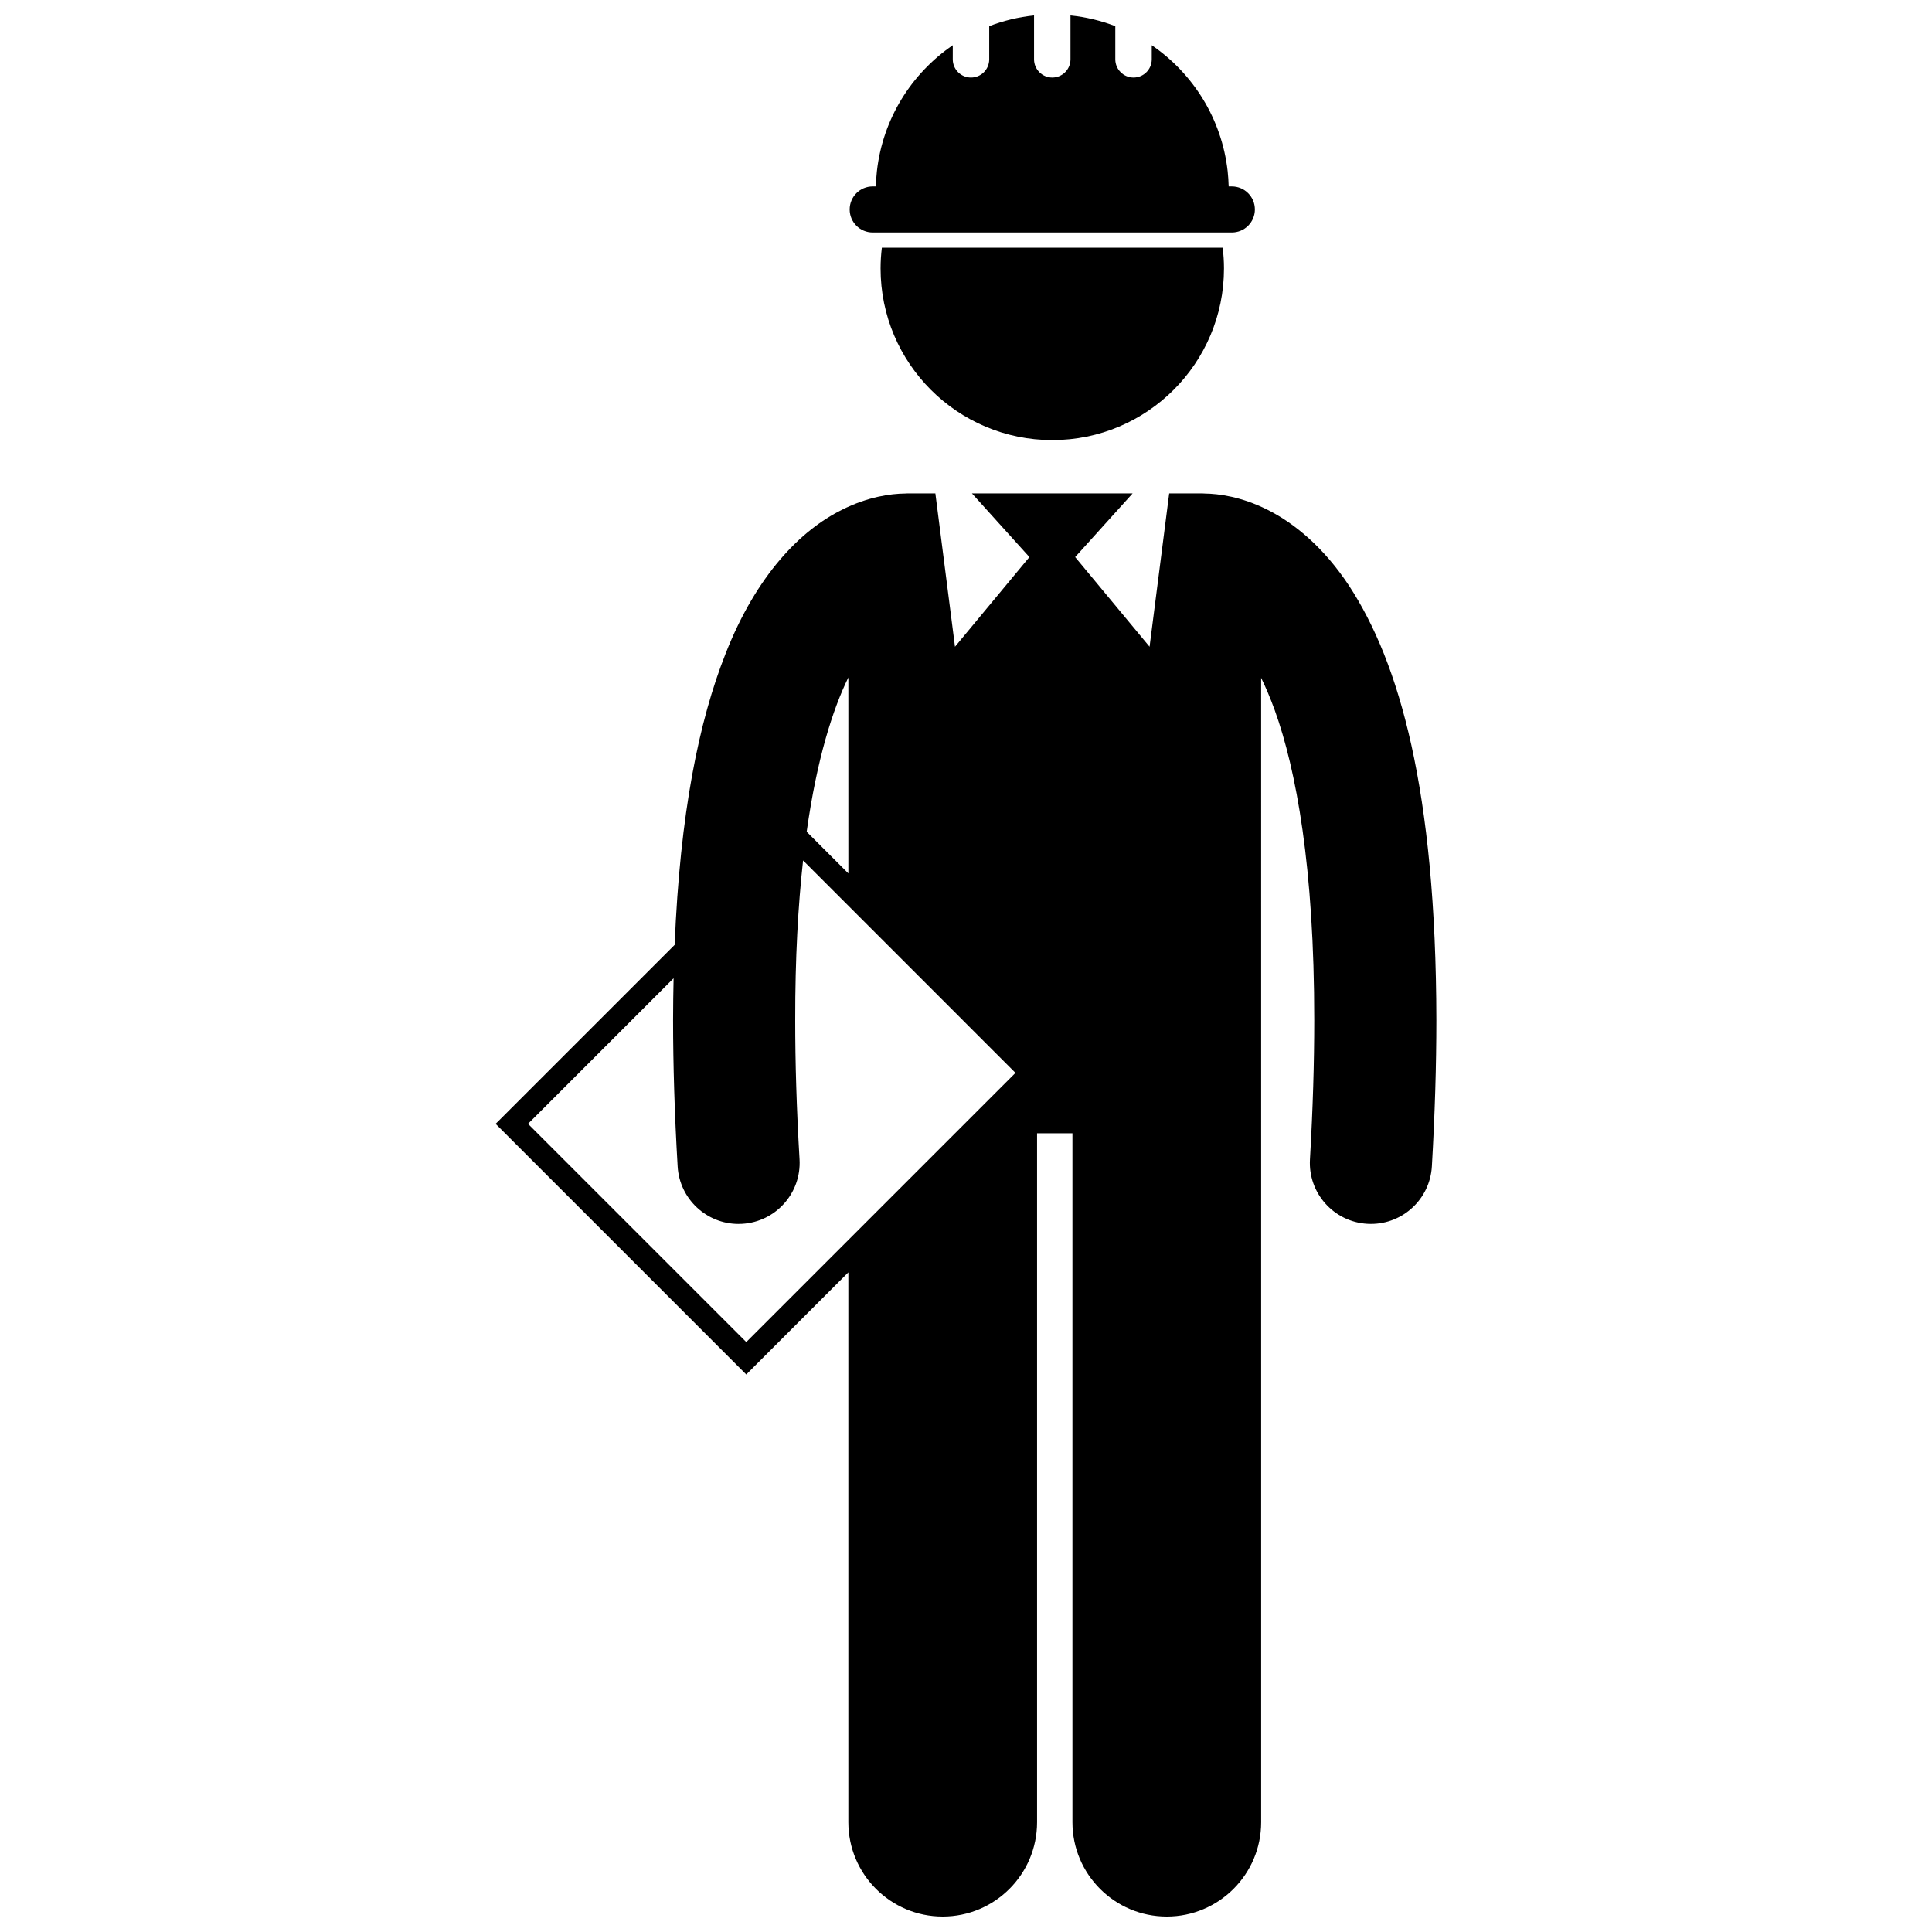 <?xml version="1.0" encoding="UTF-8"?>
<!-- Uploaded to: SVG Repo, www.svgrepo.com, Generator: SVG Repo Mixer Tools -->
<svg width="800px" height="800px" version="1.1" viewBox="144 144 512 512" xmlns="http://www.w3.org/2000/svg">
 <defs>
  <clipPath id="b">
   <path d="m369 148.09h108v57.906h-108z"/>
  </clipPath>
  <clipPath id="a">
   <path d="m275 274h250v377.9h-250z"/>
  </clipPath>
 </defs>
 <path d="m377.7 209.65c-0.215 1.797-0.34 3.621-0.34 5.477 0 25.129 20.375 45.504 45.504 45.504 25.133 0 45.504-20.375 45.504-45.504 0-1.855-0.125-3.68-0.34-5.477z"/>
 <g clip-path="url(#b)">
  <path d="m375.27 193.4c-3.371 0-6.098 2.734-6.098 6.106 0 3.375 2.731 6.102 6.098 6.102h95.18c3.375 0 6.106-2.731 6.106-6.102 0-3.371-2.731-6.106-6.106-6.106h-0.84c-0.035-1.363-0.125-2.711-0.27-4.043-1.555-13.859-9.156-25.887-20.113-33.375v3.734c0 2.664-2.16 4.832-4.828 4.832-2.664 0-4.832-2.164-4.832-4.832v-8.789c-3.75-1.438-7.727-2.41-11.875-2.836v11.625c0 2.664-2.16 4.832-4.828 4.832s-4.832-2.164-4.832-4.832v-11.625c-4.144 0.426-8.125 1.402-11.879 2.836v8.789c0 2.664-2.16 4.832-4.832 4.832-2.664 0-4.828-2.164-4.828-4.832l0.004-3.734c-10.957 7.492-18.559 19.516-20.109 33.371-0.148 1.332-0.238 2.684-0.27 4.043z"/>
 </g>
 <g clip-path="url(#a)">
  <path d="m343.91 506.1 24.91-24.91v145.71c0 13.812 11.199 25.004 25.004 25.004 13.809 0 25.008-11.191 25.008-25.004v-182.57h9.375v182.57c0 13.812 11.199 25.004 25.004 25.004 13.809 0 25.008-11.191 25.008-25.004l-0.004-303.27c1.195 2.457 2.406 5.277 3.598 8.562 5.695 15.797 10.492 41.723 10.477 82.188 0 11.152-0.359 23.402-1.137 36.855-0.523 8.922 6.289 16.574 15.211 17.09 0.32 0.02 0.637 0.027 0.953 0.027 8.508 0.004 15.641-6.641 16.145-15.242 0.812-14.012 1.188-26.887 1.191-38.73-0.082-61.043-9.832-94.828-23.129-115.14-6.641-10.082-14.414-16.547-21.594-20.133-6.902-3.481-12.965-4.266-16.609-4.312-0.246-0.012-0.484-0.039-0.73-0.039h-8.746l-5.199 40.633-19.719-23.762 15.227-16.871h-42.582l15.227 16.871-19.719 23.762-5.199-40.633h-7.422c-0.234 0-0.461 0.023-0.688 0.035-3.644 0.039-9.734 0.82-16.668 4.316-10.879 5.391-22.605 17.191-30.812 38.102-7.035 17.77-12.094 42.289-13.5 77.184l-47.445 47.438 66.418 66.422zm-20.328-52.977c0.508 8.598 7.637 15.234 16.141 15.234 0.32 0 0.637-0.012 0.961-0.031 8.922-0.527 15.727-8.184 15.203-17.098-0.793-13.453-1.152-25.703-1.148-36.855-0.027-16.426 0.766-30.43 2.086-42.34l56.285 56.289-71.34 71.34-57.84-57.836 38.578-38.578c-0.078 3.617-0.133 7.297-0.137 11.129 0.008 11.844 0.383 24.719 1.211 38.746zm45.242-129.59v51.93l-11.047-11.043c2.719-19.355 6.906-32.414 11.047-40.887z"/>
 </g>
</svg>